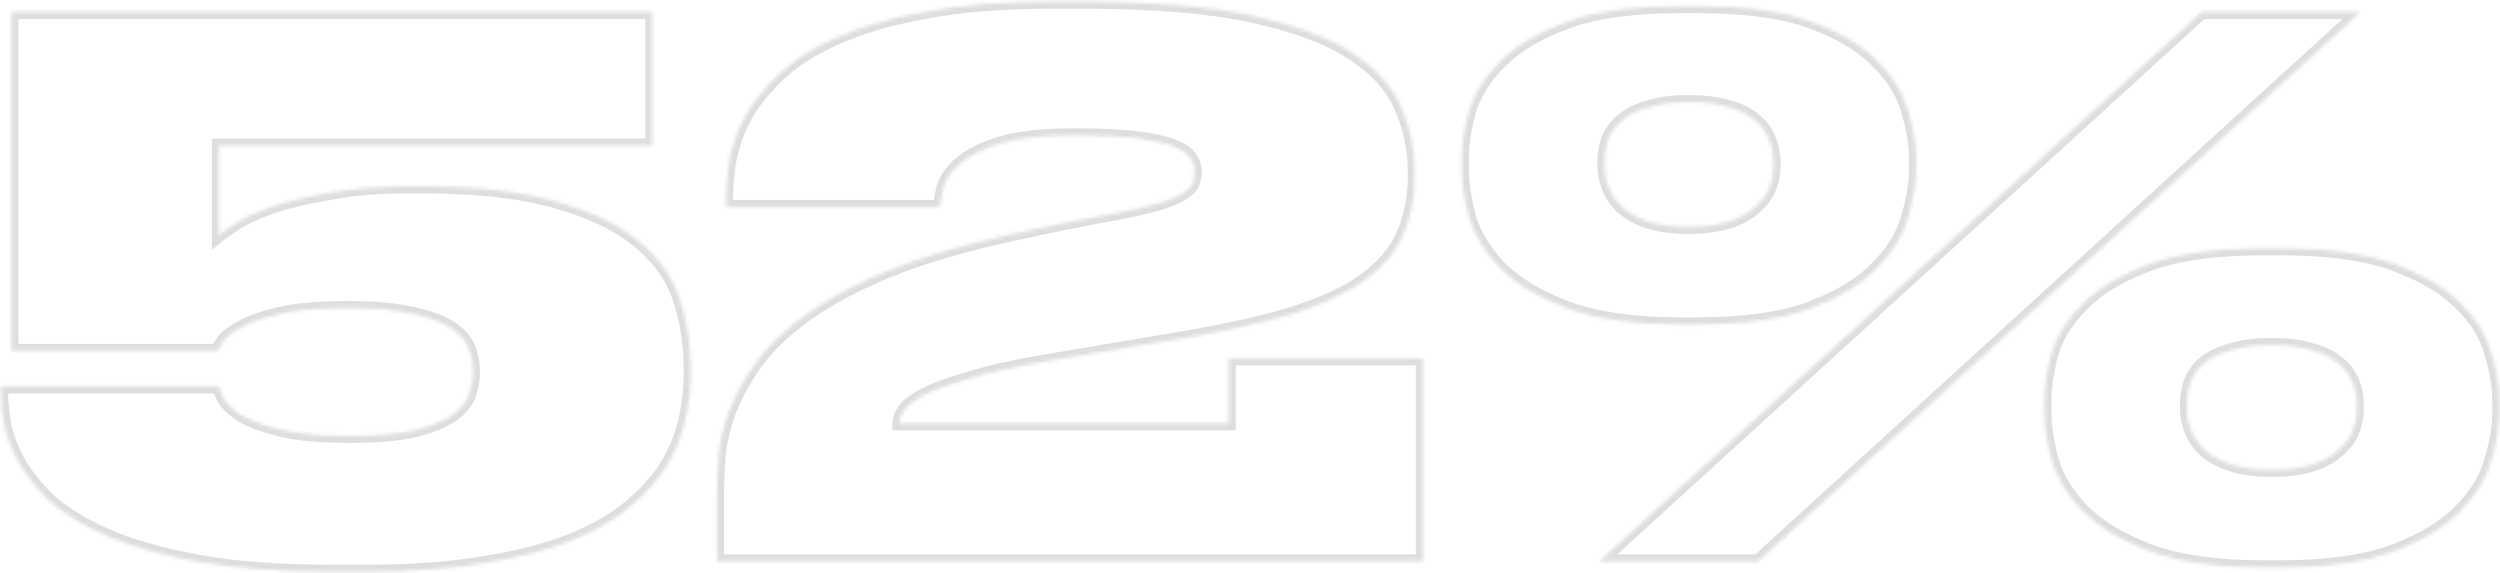 <?xml version="1.0" encoding="UTF-8"?> <svg xmlns="http://www.w3.org/2000/svg" width="711" height="163" viewBox="0 0 711 163" fill="none"> <mask id="path-1-inside-1" fill="white"> <path d="M94.38 162.596C79.82 162.596 67.36 161.686 57 159.866C46.78 158.046 38.17 155.666 31.17 152.726C24.31 149.786 18.78 146.496 14.58 142.856C10.52 139.076 7.44 135.296 5.34 131.516C3.24 127.736 1.84 124.096 1.14 120.596C0.58 116.956 0.3 113.876 0.3 111.356V109.886H62.25C62.39 110.446 62.81 111.496 63.51 113.036C64.35 114.576 65.96 116.186 68.34 117.866C70.86 119.406 74.5 120.806 79.26 122.066C84.16 123.326 90.81 123.956 99.21 123.956C106.77 123.956 112.86 123.466 117.48 122.486C122.1 121.366 125.67 119.966 128.19 118.286C130.71 116.606 132.39 114.716 133.23 112.616C134.07 110.376 134.49 108.206 134.49 106.106V105.266C134.49 103.166 134.07 101.066 133.23 98.966C132.39 96.866 130.71 94.976 128.19 93.296C125.67 91.616 122.1 90.286 117.48 89.306C112.86 88.186 106.77 87.626 99.21 87.626C90.95 87.626 84.37 88.186 79.47 89.306C74.57 90.426 70.86 91.756 68.34 93.296C65.82 94.696 64.14 96.026 63.3 97.286C62.46 98.546 61.97 99.386 61.83 99.806H3.24V3.416H185.52V41.426H62.25V66.836C63.09 66.136 64.7 65.016 67.08 63.476C69.46 61.936 72.82 60.396 77.16 58.856C81.64 57.316 87.17 55.986 93.75 54.866C100.33 53.606 108.24 52.976 117.48 52.976H119.37C135.05 52.976 147.86 54.376 157.8 57.176C167.88 59.976 175.79 63.756 181.53 68.516C187.27 73.136 191.19 78.596 193.29 84.896C195.39 91.196 196.44 97.846 196.44 104.846V106.106C196.44 110.446 195.95 114.856 194.97 119.336C193.99 123.816 192.24 128.156 189.72 132.356C187.2 136.416 183.7 140.336 179.22 144.116C174.88 147.756 169.28 150.976 162.42 153.776C155.7 156.436 147.58 158.536 138.06 160.076C128.54 161.756 117.34 162.596 104.46 162.596H94.38ZM203.918 159.656V141.386C203.918 137.886 204.058 134.036 204.338 129.836C204.758 125.496 205.808 121.086 207.488 116.606C209.308 111.986 211.898 107.366 215.258 102.746C218.758 97.986 223.588 93.436 229.748 89.096C236.048 84.616 243.888 80.486 253.268 76.706C262.648 72.926 274.128 69.566 287.708 66.626C292.608 65.506 297.858 64.386 303.458 63.266C309.058 62.146 313.888 61.236 317.948 60.536C322.848 59.556 326.768 58.646 329.708 57.806C332.648 56.826 334.818 55.916 336.218 55.076C337.758 54.096 338.738 53.116 339.158 52.136C339.578 51.156 339.788 50.036 339.788 48.776C339.788 47.376 339.368 46.116 338.528 44.996C337.828 43.736 336.218 42.616 333.698 41.636C331.318 40.656 327.888 39.886 323.408 39.326C318.928 38.766 312.978 38.486 305.558 38.486C296.598 38.486 289.598 39.256 284.558 40.796C279.518 42.336 275.738 44.226 273.218 46.466C270.698 48.566 269.088 50.806 268.388 53.186C267.828 55.426 267.478 57.316 267.338 58.856H206.438V57.386C206.438 54.166 206.718 50.526 207.278 46.466C207.978 42.266 209.378 38.066 211.478 33.866C213.718 29.666 216.868 25.606 220.928 21.686C224.988 17.626 230.448 14.056 237.308 10.976C244.308 7.756 252.848 5.236 262.928 3.416C273.008 1.456 285.118 0.476 299.258 0.476H308.288C328.028 0.476 343.988 1.806 356.168 4.466C368.488 7.126 378.008 10.696 384.728 15.176C391.588 19.656 396.208 24.836 398.588 30.716C401.108 36.456 402.368 42.546 402.368 48.986V49.826C402.368 56.266 401.248 61.936 399.008 66.836C396.908 71.736 393.198 76.076 387.878 79.856C382.558 83.636 375.278 86.926 366.038 89.726C356.798 92.386 345.178 94.836 331.178 97.076L297.578 102.746C288.618 104.286 281.408 105.896 275.948 107.576C270.488 109.116 266.218 110.656 263.138 112.196C260.198 113.736 258.238 115.206 257.258 116.606C256.278 118.006 255.788 119.266 255.788 120.386H349.448V101.906H404.678V159.656H203.918ZM478.124 92.246C464.684 92.246 453.834 90.706 445.574 87.626C437.454 84.546 431.154 80.766 426.674 76.286C422.334 71.806 419.394 67.046 417.854 62.006C416.454 56.826 415.754 52.206 415.754 48.146V44.786C415.754 40.726 416.454 36.246 417.854 31.346C419.394 26.306 422.404 21.616 426.884 17.276C431.364 12.796 437.664 9.086 445.784 6.146C453.904 3.206 464.684 1.736 478.124 1.736H482.744C496.184 1.736 506.964 3.206 515.084 6.146C523.204 9.086 529.434 12.796 533.774 17.276C538.254 21.616 541.194 26.306 542.594 31.346C544.134 36.246 544.904 40.726 544.904 44.786V48.146C544.904 52.206 544.134 56.826 542.594 62.006C541.194 67.046 538.254 71.806 533.774 76.286C529.434 80.766 523.204 84.546 515.084 87.626C506.964 90.706 496.184 92.246 482.744 92.246H478.124ZM671.324 3.416L499.964 159.656H454.814L626.174 3.416H671.324ZM480.224 64.526C484.704 64.526 488.484 64.036 491.564 63.056C494.644 62.076 497.094 60.746 498.914 59.066C500.874 57.386 502.274 55.566 503.114 53.606C503.954 51.506 504.374 49.406 504.374 47.306V46.046C504.374 43.806 503.954 41.706 503.114 39.746C502.414 37.646 501.084 35.826 499.124 34.286C497.304 32.606 494.854 31.346 491.774 30.506C488.694 29.526 484.844 29.036 480.224 29.036C475.744 29.036 471.964 29.526 468.884 30.506C465.804 31.346 463.284 32.606 461.324 34.286C459.504 35.826 458.174 37.646 457.334 39.746C456.634 41.706 456.284 43.806 456.284 46.046V47.096C456.284 49.196 456.704 51.296 457.544 53.396C458.384 55.496 459.714 57.386 461.534 59.066C463.494 60.746 465.944 62.076 468.884 63.056C471.964 64.036 475.744 64.526 480.224 64.526ZM643.604 161.336C630.304 161.336 619.524 159.796 611.264 156.716C603.144 153.636 596.844 149.856 592.364 145.376C588.024 140.896 585.084 136.136 583.544 131.096C582.144 125.916 581.444 121.296 581.444 117.236V113.876C581.444 109.816 582.144 105.266 583.544 100.226C585.084 95.186 588.094 90.496 592.574 86.156C597.054 81.676 603.354 77.966 611.474 75.026C619.594 72.086 630.374 70.616 643.814 70.616H648.434C661.874 70.616 672.654 72.086 680.774 75.026C688.894 77.966 695.194 81.676 699.674 86.156C704.154 90.496 707.094 95.186 708.494 100.226C710.034 105.266 710.804 109.816 710.804 113.876V117.236C710.804 121.296 710.034 125.916 708.494 131.096C707.094 136.136 704.154 140.896 699.674 145.376C695.334 149.856 689.104 153.636 680.984 156.716C672.864 159.796 662.084 161.336 648.644 161.336H643.604ZM646.124 133.616C650.604 133.616 654.384 133.126 657.464 132.146C660.544 131.166 662.994 129.836 664.814 128.156C666.774 126.476 668.174 124.656 669.014 122.696C669.854 120.596 670.274 118.496 670.274 116.396V114.926C670.274 112.686 669.854 110.586 669.014 108.626C668.174 106.526 666.774 104.706 664.814 103.166C662.994 101.626 660.544 100.436 657.464 99.596C654.384 98.616 650.604 98.126 646.124 98.126C641.504 98.126 637.654 98.616 634.574 99.596C631.494 100.436 628.974 101.626 627.014 103.166C625.194 104.706 623.864 106.526 623.024 108.626C622.324 110.586 621.974 112.686 621.974 114.926V115.976C621.974 118.216 622.394 120.386 623.234 122.486C624.074 124.586 625.404 126.476 627.224 128.156C629.184 129.836 631.704 131.166 634.784 132.146C637.864 133.126 641.644 133.616 646.124 133.616Z"></path> </mask> <path d="M94.38 162.596C79.82 162.596 67.36 161.686 57 159.866C46.78 158.046 38.17 155.666 31.17 152.726C24.31 149.786 18.78 146.496 14.58 142.856C10.52 139.076 7.44 135.296 5.34 131.516C3.24 127.736 1.84 124.096 1.14 120.596C0.58 116.956 0.3 113.876 0.3 111.356V109.886H62.25C62.39 110.446 62.81 111.496 63.51 113.036C64.35 114.576 65.96 116.186 68.34 117.866C70.86 119.406 74.5 120.806 79.26 122.066C84.16 123.326 90.81 123.956 99.21 123.956C106.77 123.956 112.86 123.466 117.48 122.486C122.1 121.366 125.67 119.966 128.19 118.286C130.71 116.606 132.39 114.716 133.23 112.616C134.07 110.376 134.49 108.206 134.49 106.106V105.266C134.49 103.166 134.07 101.066 133.23 98.966C132.39 96.866 130.71 94.976 128.19 93.296C125.67 91.616 122.1 90.286 117.48 89.306C112.86 88.186 106.77 87.626 99.21 87.626C90.95 87.626 84.37 88.186 79.47 89.306C74.57 90.426 70.86 91.756 68.34 93.296C65.82 94.696 64.14 96.026 63.3 97.286C62.46 98.546 61.97 99.386 61.83 99.806H3.24V3.416H185.52V41.426H62.25V66.836C63.09 66.136 64.7 65.016 67.08 63.476C69.46 61.936 72.82 60.396 77.16 58.856C81.64 57.316 87.17 55.986 93.75 54.866C100.33 53.606 108.24 52.976 117.48 52.976H119.37C135.05 52.976 147.86 54.376 157.8 57.176C167.88 59.976 175.79 63.756 181.53 68.516C187.27 73.136 191.19 78.596 193.29 84.896C195.39 91.196 196.44 97.846 196.44 104.846V106.106C196.44 110.446 195.95 114.856 194.97 119.336C193.99 123.816 192.24 128.156 189.72 132.356C187.2 136.416 183.7 140.336 179.22 144.116C174.88 147.756 169.28 150.976 162.42 153.776C155.7 156.436 147.58 158.536 138.06 160.076C128.54 161.756 117.34 162.596 104.46 162.596H94.38ZM203.918 159.656V141.386C203.918 137.886 204.058 134.036 204.338 129.836C204.758 125.496 205.808 121.086 207.488 116.606C209.308 111.986 211.898 107.366 215.258 102.746C218.758 97.986 223.588 93.436 229.748 89.096C236.048 84.616 243.888 80.486 253.268 76.706C262.648 72.926 274.128 69.566 287.708 66.626C292.608 65.506 297.858 64.386 303.458 63.266C309.058 62.146 313.888 61.236 317.948 60.536C322.848 59.556 326.768 58.646 329.708 57.806C332.648 56.826 334.818 55.916 336.218 55.076C337.758 54.096 338.738 53.116 339.158 52.136C339.578 51.156 339.788 50.036 339.788 48.776C339.788 47.376 339.368 46.116 338.528 44.996C337.828 43.736 336.218 42.616 333.698 41.636C331.318 40.656 327.888 39.886 323.408 39.326C318.928 38.766 312.978 38.486 305.558 38.486C296.598 38.486 289.598 39.256 284.558 40.796C279.518 42.336 275.738 44.226 273.218 46.466C270.698 48.566 269.088 50.806 268.388 53.186C267.828 55.426 267.478 57.316 267.338 58.856H206.438V57.386C206.438 54.166 206.718 50.526 207.278 46.466C207.978 42.266 209.378 38.066 211.478 33.866C213.718 29.666 216.868 25.606 220.928 21.686C224.988 17.626 230.448 14.056 237.308 10.976C244.308 7.756 252.848 5.236 262.928 3.416C273.008 1.456 285.118 0.476 299.258 0.476H308.288C328.028 0.476 343.988 1.806 356.168 4.466C368.488 7.126 378.008 10.696 384.728 15.176C391.588 19.656 396.208 24.836 398.588 30.716C401.108 36.456 402.368 42.546 402.368 48.986V49.826C402.368 56.266 401.248 61.936 399.008 66.836C396.908 71.736 393.198 76.076 387.878 79.856C382.558 83.636 375.278 86.926 366.038 89.726C356.798 92.386 345.178 94.836 331.178 97.076L297.578 102.746C288.618 104.286 281.408 105.896 275.948 107.576C270.488 109.116 266.218 110.656 263.138 112.196C260.198 113.736 258.238 115.206 257.258 116.606C256.278 118.006 255.788 119.266 255.788 120.386H349.448V101.906H404.678V159.656H203.918ZM478.124 92.246C464.684 92.246 453.834 90.706 445.574 87.626C437.454 84.546 431.154 80.766 426.674 76.286C422.334 71.806 419.394 67.046 417.854 62.006C416.454 56.826 415.754 52.206 415.754 48.146V44.786C415.754 40.726 416.454 36.246 417.854 31.346C419.394 26.306 422.404 21.616 426.884 17.276C431.364 12.796 437.664 9.086 445.784 6.146C453.904 3.206 464.684 1.736 478.124 1.736H482.744C496.184 1.736 506.964 3.206 515.084 6.146C523.204 9.086 529.434 12.796 533.774 17.276C538.254 21.616 541.194 26.306 542.594 31.346C544.134 36.246 544.904 40.726 544.904 44.786V48.146C544.904 52.206 544.134 56.826 542.594 62.006C541.194 67.046 538.254 71.806 533.774 76.286C529.434 80.766 523.204 84.546 515.084 87.626C506.964 90.706 496.184 92.246 482.744 92.246H478.124ZM671.324 3.416L499.964 159.656H454.814L626.174 3.416H671.324ZM480.224 64.526C484.704 64.526 488.484 64.036 491.564 63.056C494.644 62.076 497.094 60.746 498.914 59.066C500.874 57.386 502.274 55.566 503.114 53.606C503.954 51.506 504.374 49.406 504.374 47.306V46.046C504.374 43.806 503.954 41.706 503.114 39.746C502.414 37.646 501.084 35.826 499.124 34.286C497.304 32.606 494.854 31.346 491.774 30.506C488.694 29.526 484.844 29.036 480.224 29.036C475.744 29.036 471.964 29.526 468.884 30.506C465.804 31.346 463.284 32.606 461.324 34.286C459.504 35.826 458.174 37.646 457.334 39.746C456.634 41.706 456.284 43.806 456.284 46.046V47.096C456.284 49.196 456.704 51.296 457.544 53.396C458.384 55.496 459.714 57.386 461.534 59.066C463.494 60.746 465.944 62.076 468.884 63.056C471.964 64.036 475.744 64.526 480.224 64.526ZM643.604 161.336C630.304 161.336 619.524 159.796 611.264 156.716C603.144 153.636 596.844 149.856 592.364 145.376C588.024 140.896 585.084 136.136 583.544 131.096C582.144 125.916 581.444 121.296 581.444 117.236V113.876C581.444 109.816 582.144 105.266 583.544 100.226C585.084 95.186 588.094 90.496 592.574 86.156C597.054 81.676 603.354 77.966 611.474 75.026C619.594 72.086 630.374 70.616 643.814 70.616H648.434C661.874 70.616 672.654 72.086 680.774 75.026C688.894 77.966 695.194 81.676 699.674 86.156C704.154 90.496 707.094 95.186 708.494 100.226C710.034 105.266 710.804 109.816 710.804 113.876V117.236C710.804 121.296 710.034 125.916 708.494 131.096C707.094 136.136 704.154 140.896 699.674 145.376C695.334 149.856 689.104 153.636 680.984 156.716C672.864 159.796 662.084 161.336 648.644 161.336H643.604ZM646.124 133.616C650.604 133.616 654.384 133.126 657.464 132.146C660.544 131.166 662.994 129.836 664.814 128.156C666.774 126.476 668.174 124.656 669.014 122.696C669.854 120.596 670.274 118.496 670.274 116.396V114.926C670.274 112.686 669.854 110.586 669.014 108.626C668.174 106.526 666.774 104.706 664.814 103.166C662.994 101.626 660.544 100.436 657.464 99.596C654.384 98.616 650.604 98.126 646.124 98.126C641.504 98.126 637.654 98.616 634.574 99.596C631.494 100.436 628.974 101.626 627.014 103.166C625.194 104.706 623.864 106.526 623.024 108.626C622.324 110.586 621.974 112.686 621.974 114.926V115.976C621.974 118.216 622.394 120.386 623.234 122.486C624.074 124.586 625.404 126.476 627.224 128.156C629.184 129.836 631.704 131.166 634.784 132.146C637.864 133.126 641.644 133.616 646.124 133.616Z" stroke="#DEDEDE" stroke-width="4" mask="url(#path-1-inside-1)"></path> </svg> 